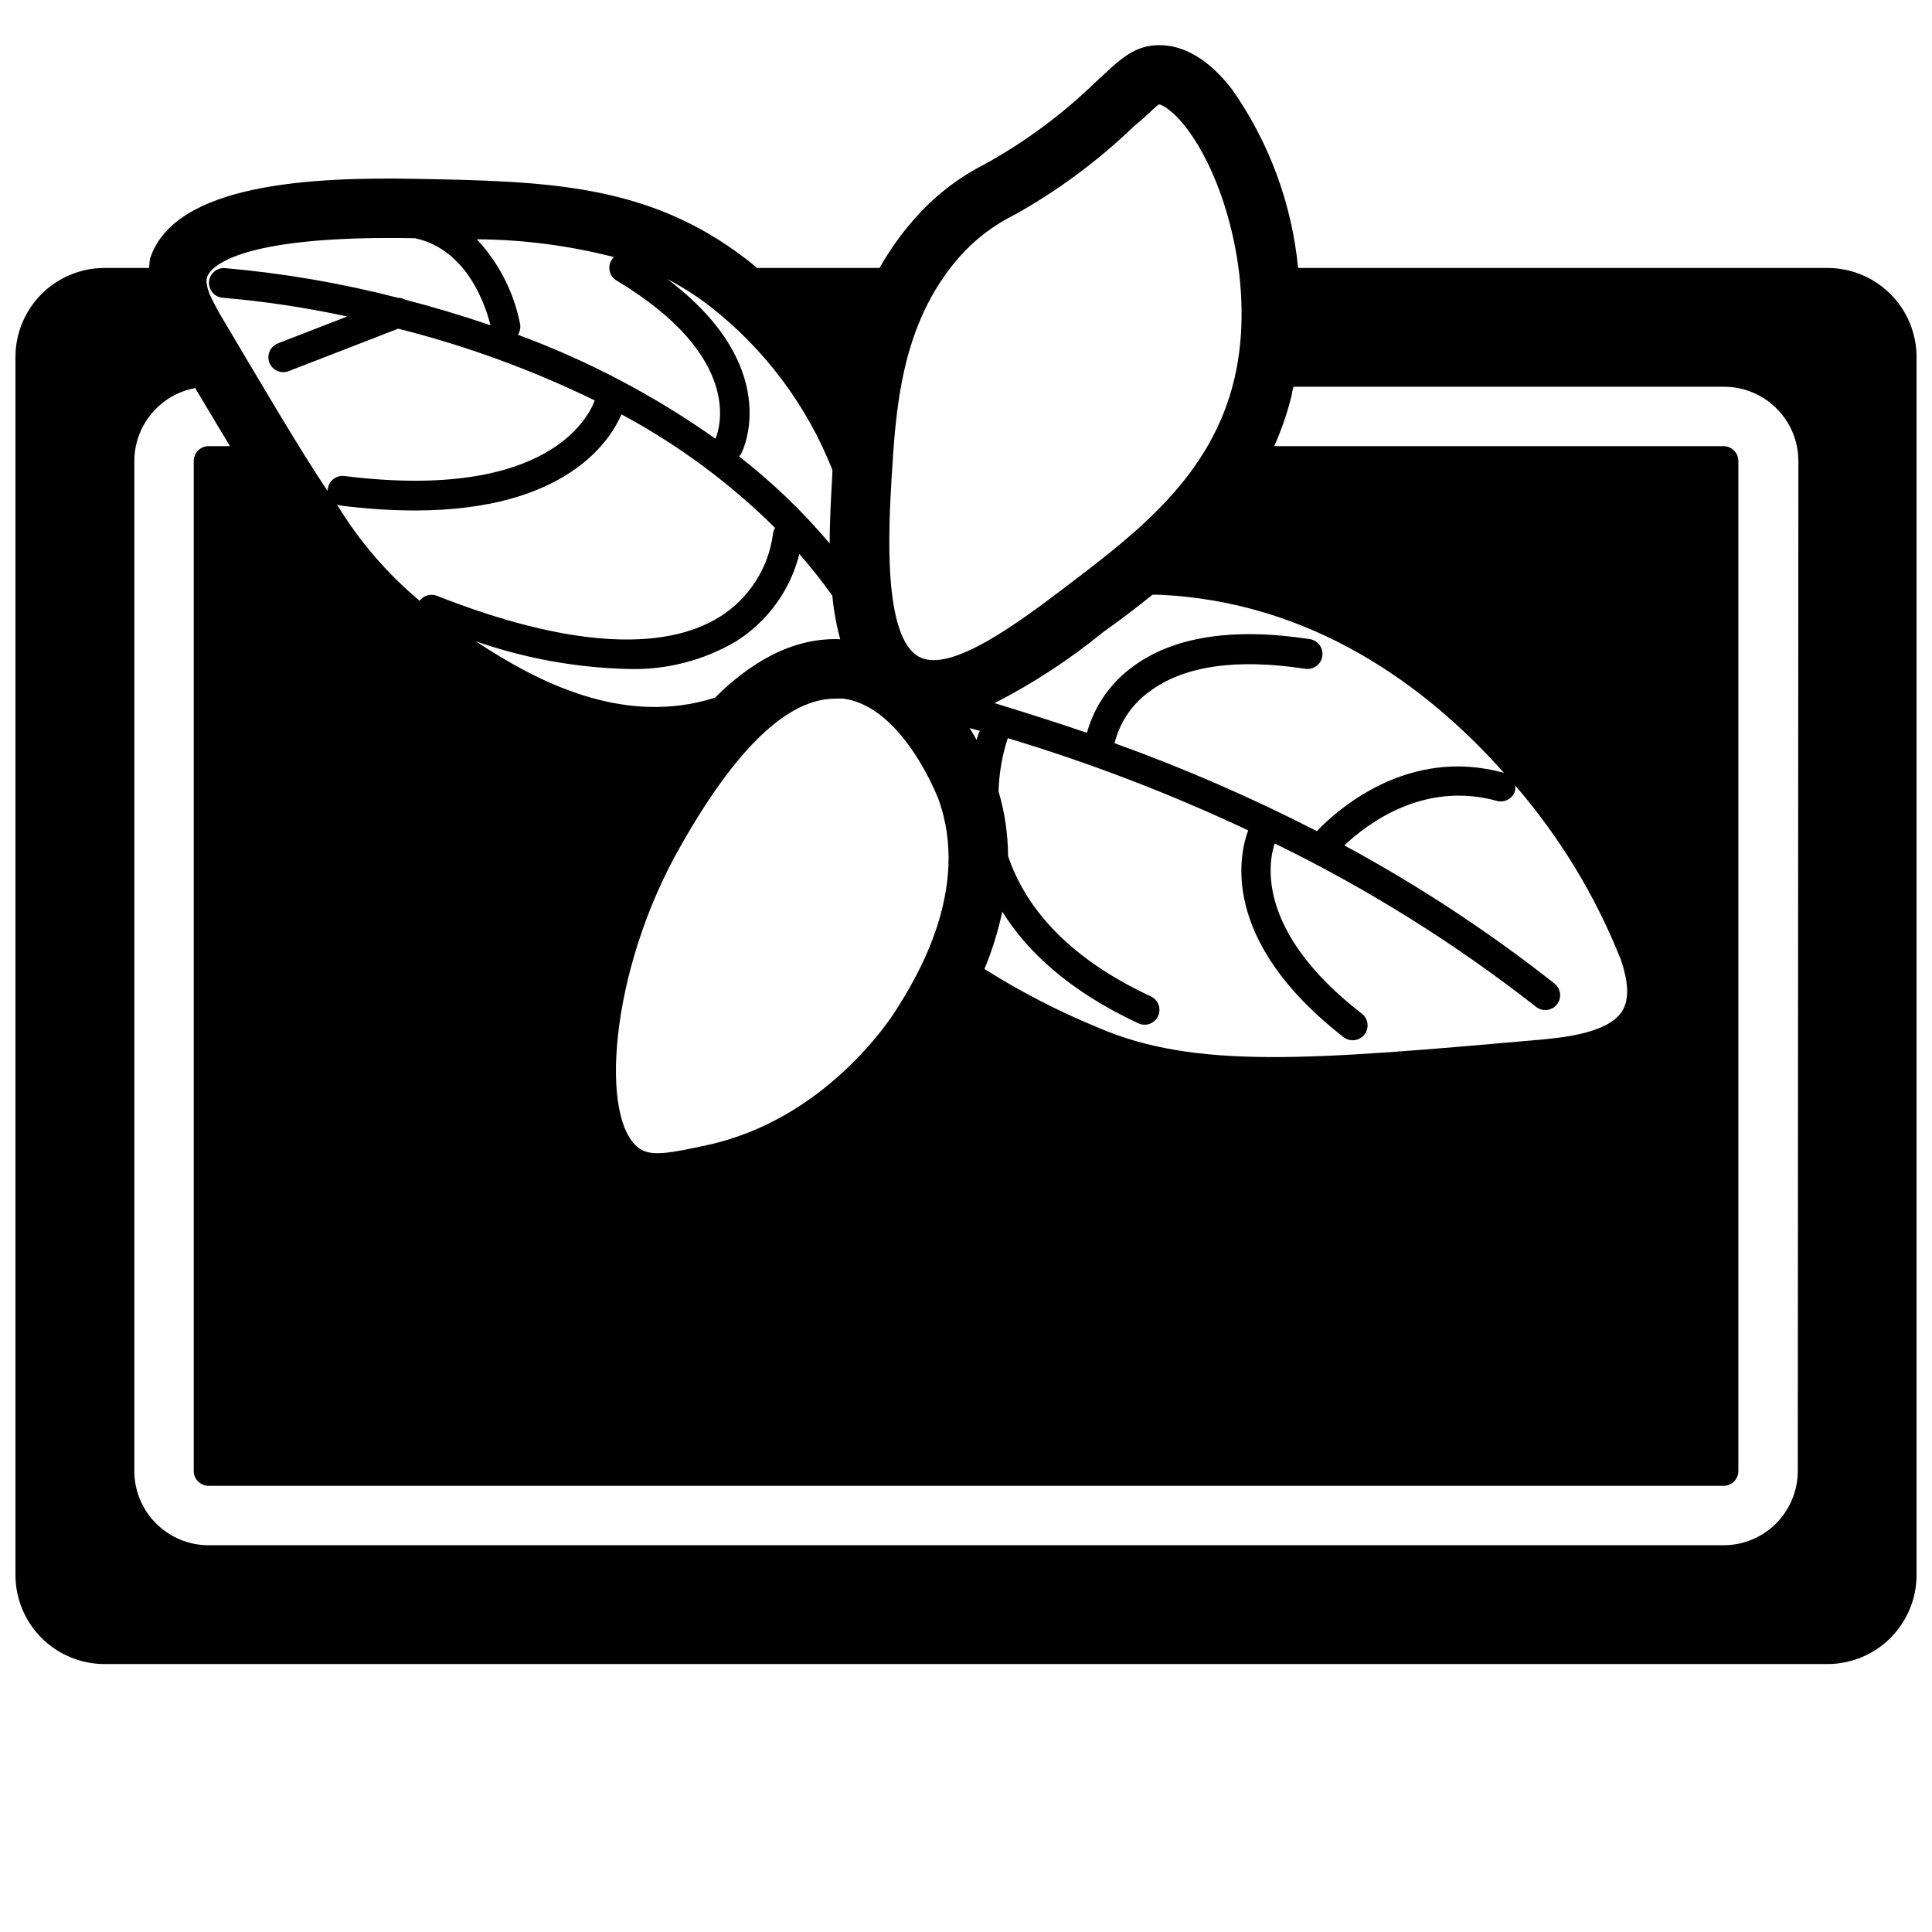<?xml version="1.0" encoding="UTF-8"?>
<!-- Uploaded to: SVG Repo, www.svgrepo.com, Generator: SVG Repo Mixer Tools -->
<svg width="800px" height="800px" version="1.1" viewBox="144 144 512 512" xmlns="http://www.w3.org/2000/svg">
 <defs>
  <clipPath id="a">
   <path d="m148.09 155h503.81v430h-503.81z"/>
  </clipPath>
 </defs>
 <g clip-path="url(#a)">
  <path d="m628.29 215.01h-140.28c-1.645-16.984-7.648-33.258-17.438-47.234-6.023-7.871-12.676-11.809-19.285-11.809h-0.117c-6.336 0-10.195 3.621-15.074 8.188l-1.93 1.77v0.004c-8.711 8.418-18.488 15.66-29.09 21.527-7.188 3.641-13.602 8.641-18.891 14.723-3.469 3.949-6.516 8.25-9.094 12.832h-32.473c-0.945-0.789-1.891-1.613-2.793-2.281-26.055-20.117-53.059-20.668-87.457-21.336-27.199-0.512-64.117 1.062-70.613 21.176-0.133 0.805-0.211 1.621-0.234 2.441h-11.809c-6.266 0-12.27 2.484-16.699 6.914-4.43 4.43-6.918 10.438-6.918 16.699v322.75c0 6.262 2.488 12.27 6.918 16.699 4.43 4.43 10.434 6.918 16.699 6.918h456.58c6.262 0 12.27-2.488 16.695-6.918 4.43-4.43 6.918-10.438 6.918-16.699v-322.75c0-6.262-2.488-12.27-6.918-16.699-4.426-4.43-10.434-6.914-16.695-6.914zm-272.45 75.805c3.102 3.535 6.016 7.227 8.738 11.062 0.363 3.894 1.062 7.754 2.086 11.531-12.871-0.551-24.09 6.453-33.18 15.469l-2.481 0.746c-22.594 5.945-43.887-4.406-60.891-15.664 12.91 4.5 26.441 6.969 40.109 7.32 10.117 0.359 20.129-2.18 28.852-7.32 8.352-5.273 14.359-13.562 16.766-23.145zm118.95 73.25c-2.125 5.59-8.148 28.812 25.27 54.789 1.719 1.336 4.195 1.027 5.531-0.688 1.336-1.719 1.027-4.195-0.688-5.531-28.262-21.883-24.719-40.188-23.105-45.105 24.555 11.945 47.773 26.461 69.273 43.297 1.707 1.348 4.184 1.055 5.531-0.652s1.055-4.18-0.652-5.527c-17.477-13.777-36.113-26.027-55.691-36.605 5.945-5.629 20.941-17.16 40.383-11.809 1.008 0.289 2.09 0.168 3.004-0.344 0.918-0.508 1.594-1.363 1.875-2.371 0.082-0.457 0.082-0.922 0-1.379 11.836 13.695 21.293 29.273 27.984 46.09 0.906 2.715 2.992 9.094 0.59 13.383-3.465 6.219-16.02 7.32-21.371 7.871-61.164 5.391-91.867 8.109-118.08-3.305h0.004c-10.34-4.269-20.297-9.418-29.758-15.391 2.039-4.906 3.617-9.992 4.723-15.191 6.535 10.508 17.633 20.98 35.977 29.559 0.949 0.465 2.043 0.531 3.039 0.184 1-0.348 1.812-1.086 2.262-2.043 0.449-0.953 0.496-2.051 0.129-3.043-0.371-0.988-1.121-1.789-2.086-2.223-23.223-10.824-33.574-24.68-37.785-37.156-0.027-5.797-0.875-11.562-2.519-17.121 0.125-4.805 0.945-9.562 2.441-14.129 21.812 6.566 43.113 14.738 63.723 24.441zm-150.59 4.449c14.762-26.215 28.574-39.359 41.094-39.359l-0.004-0.004c0.734-0.043 1.473-0.043 2.207 0 15.742 2.047 24.992 26.176 25.113 26.41 8.934 24.207-6.141 48.176-11.098 56.047-1.852 2.953-19.051 29.125-50.105 35.855-9.762 2.125-14.602 3.031-17.711 1.062-11.066-7.156-8.152-47.266 10.504-80.012zm78.719-28.223c-0.59-1.062-1.258-2.203-1.969-3.344l2.715 0.746c-0.352 0.629-0.629 1.496-0.863 2.519zm46.523-38.691h1.418c40.539 1.691 71.125 24.051 91.711 47.23-25.465-7.125-44.32 9.918-49.594 15.43-17.352-8.914-35.258-16.695-53.609-23.301 1.367-5.566 4.691-10.457 9.367-13.773 9.055-6.731 22.906-8.738 41.172-5.945 2.172 0.328 4.199-1.172 4.523-3.344 0.328-2.176-1.172-4.203-3.344-4.527-20.547-3.148-36.449-0.629-47.23 7.559h-0.004c-5.742 4.285-9.898 10.367-11.805 17.277-8.5-2.914-16.688-5.473-24.48-7.871h-0.004c10.215-5.227 19.848-11.52 28.734-18.777 4.289-3.027 8.738-6.414 13.145-9.957zm-84.859-33.102v1.141c-0.316 5.59-0.707 11.809-0.707 18.383-7.176-8.504-15.227-16.234-24.012-23.066 0.27-0.281 0.496-0.598 0.668-0.945 0.512-1.023 10.941-22.984-19.68-46.051 3.988 2.074 7.781 4.5 11.336 7.242 14.461 11.293 25.645 26.238 32.395 43.297zm-57.113-50.105c33.77 20.27 27.199 39.359 26.137 41.879-16.168-11.434-33.77-20.695-52.348-27.551 0.527-0.816 0.738-1.797 0.59-2.758-1.637-8.445-5.617-16.262-11.492-22.551 12.27 0.078 24.484 1.668 36.367 4.723-0.238 0.211-0.449 0.449-0.629 0.707-0.586 0.914-0.766 2.023-0.508 3.074 0.262 1.047 0.941 1.945 1.883 2.477zm41.922 65.496c-0.312 0.516-0.5 1.094-0.551 1.691-1.211 8.977-6.324 16.957-13.973 21.805-15.273 9.645-41.25 7.871-75.137-5.512l-0.004 0.004c-1.637-0.609-3.481-0.066-4.527 1.336-8.656-7.258-16.062-15.887-21.922-25.543 0.312 0.148 0.645 0.254 0.984 0.312 6.527 0.844 13.098 1.277 19.68 1.301 40.227 0 51.836-18.695 54.75-25.465 14.945 8.004 28.656 18.133 40.699 30.07zm48.688-71.598c4.133-4.731 9.164-8.598 14.801-11.375 11.574-6.465 22.262-14.406 31.801-23.613l2.008-1.656c1.852-1.73 3.938-3.699 4.367-3.938 0.434-0.234 3.344 1.102 7.125 5.902 10.863 13.973 18.656 42.863 12.91 66.914-6.102 25.586-25.543 40.465-44.359 54.754-12.121 9.211-30.504 23.105-38.965 18.895-9.996-5-8.227-34.832-7.477-47.586 1.102-18.109 2.438-40.664 17.789-58.297zm-199.2 5.156c0.59-1.891 6.102-11.258 55.105-10.312 14.168 3.031 18.895 18.617 19.996 23.066-7.871-2.676-15.43-4.922-22.555-6.769-0.602-0.34-1.277-0.516-1.969-0.512-15.055-3.887-30.406-6.519-45.895-7.871-2.172-0.133-4.039 1.523-4.172 3.699-0.129 2.172 1.527 4.039 3.699 4.172 11.066 0.941 22.059 2.598 32.906 4.957l-18.344 7.125h0.004c-2.035 0.785-3.047 3.066-2.266 5.098 0.785 2.031 3.066 3.047 5.098 2.262l29.047-11.258v0.004c17.969 4.519 35.422 10.891 52.074 19.008-1.574 4.328-12.438 26.766-66.32 20.035-1.039-0.133-2.09 0.152-2.918 0.797-0.828 0.641-1.363 1.59-1.492 2.629-0.051 0.152-0.09 0.312-0.117 0.473-7.871-11.809-16.887-27.277-28.734-47.23-1.414-2.641-3.934-6.891-3.148-9.371zm421.55 316.38c0 5.219-2.074 10.223-5.762 13.914-3.691 3.691-8.699 5.766-13.918 5.766h-401.47c-5.219 0-10.227-2.074-13.914-5.766-3.691-3.691-5.766-8.695-5.766-13.914v-267.65c0.008-4.602 1.625-9.051 4.574-12.582s7.039-5.918 11.562-6.746c3.254 5.484 6.324 10.613 9.211 15.391h-5.668c-2.172 0-3.938 1.762-3.938 3.938v267.65c0 1.043 0.418 2.043 1.156 2.781s1.738 1.152 2.781 1.152h401.47c1.043 0 2.047-0.414 2.785-1.152s1.152-1.738 1.152-2.781v-267.65c0-1.047-0.414-2.047-1.152-2.785s-1.742-1.152-2.785-1.152h-119.06c1.996-4.492 3.574-9.156 4.723-13.934 0-0.59 0.234-1.219 0.355-1.812h114.14-0.004c5.223 0 10.227 2.074 13.918 5.766 3.691 3.691 5.766 8.695 5.766 13.918z"/>
 </g>
</svg>